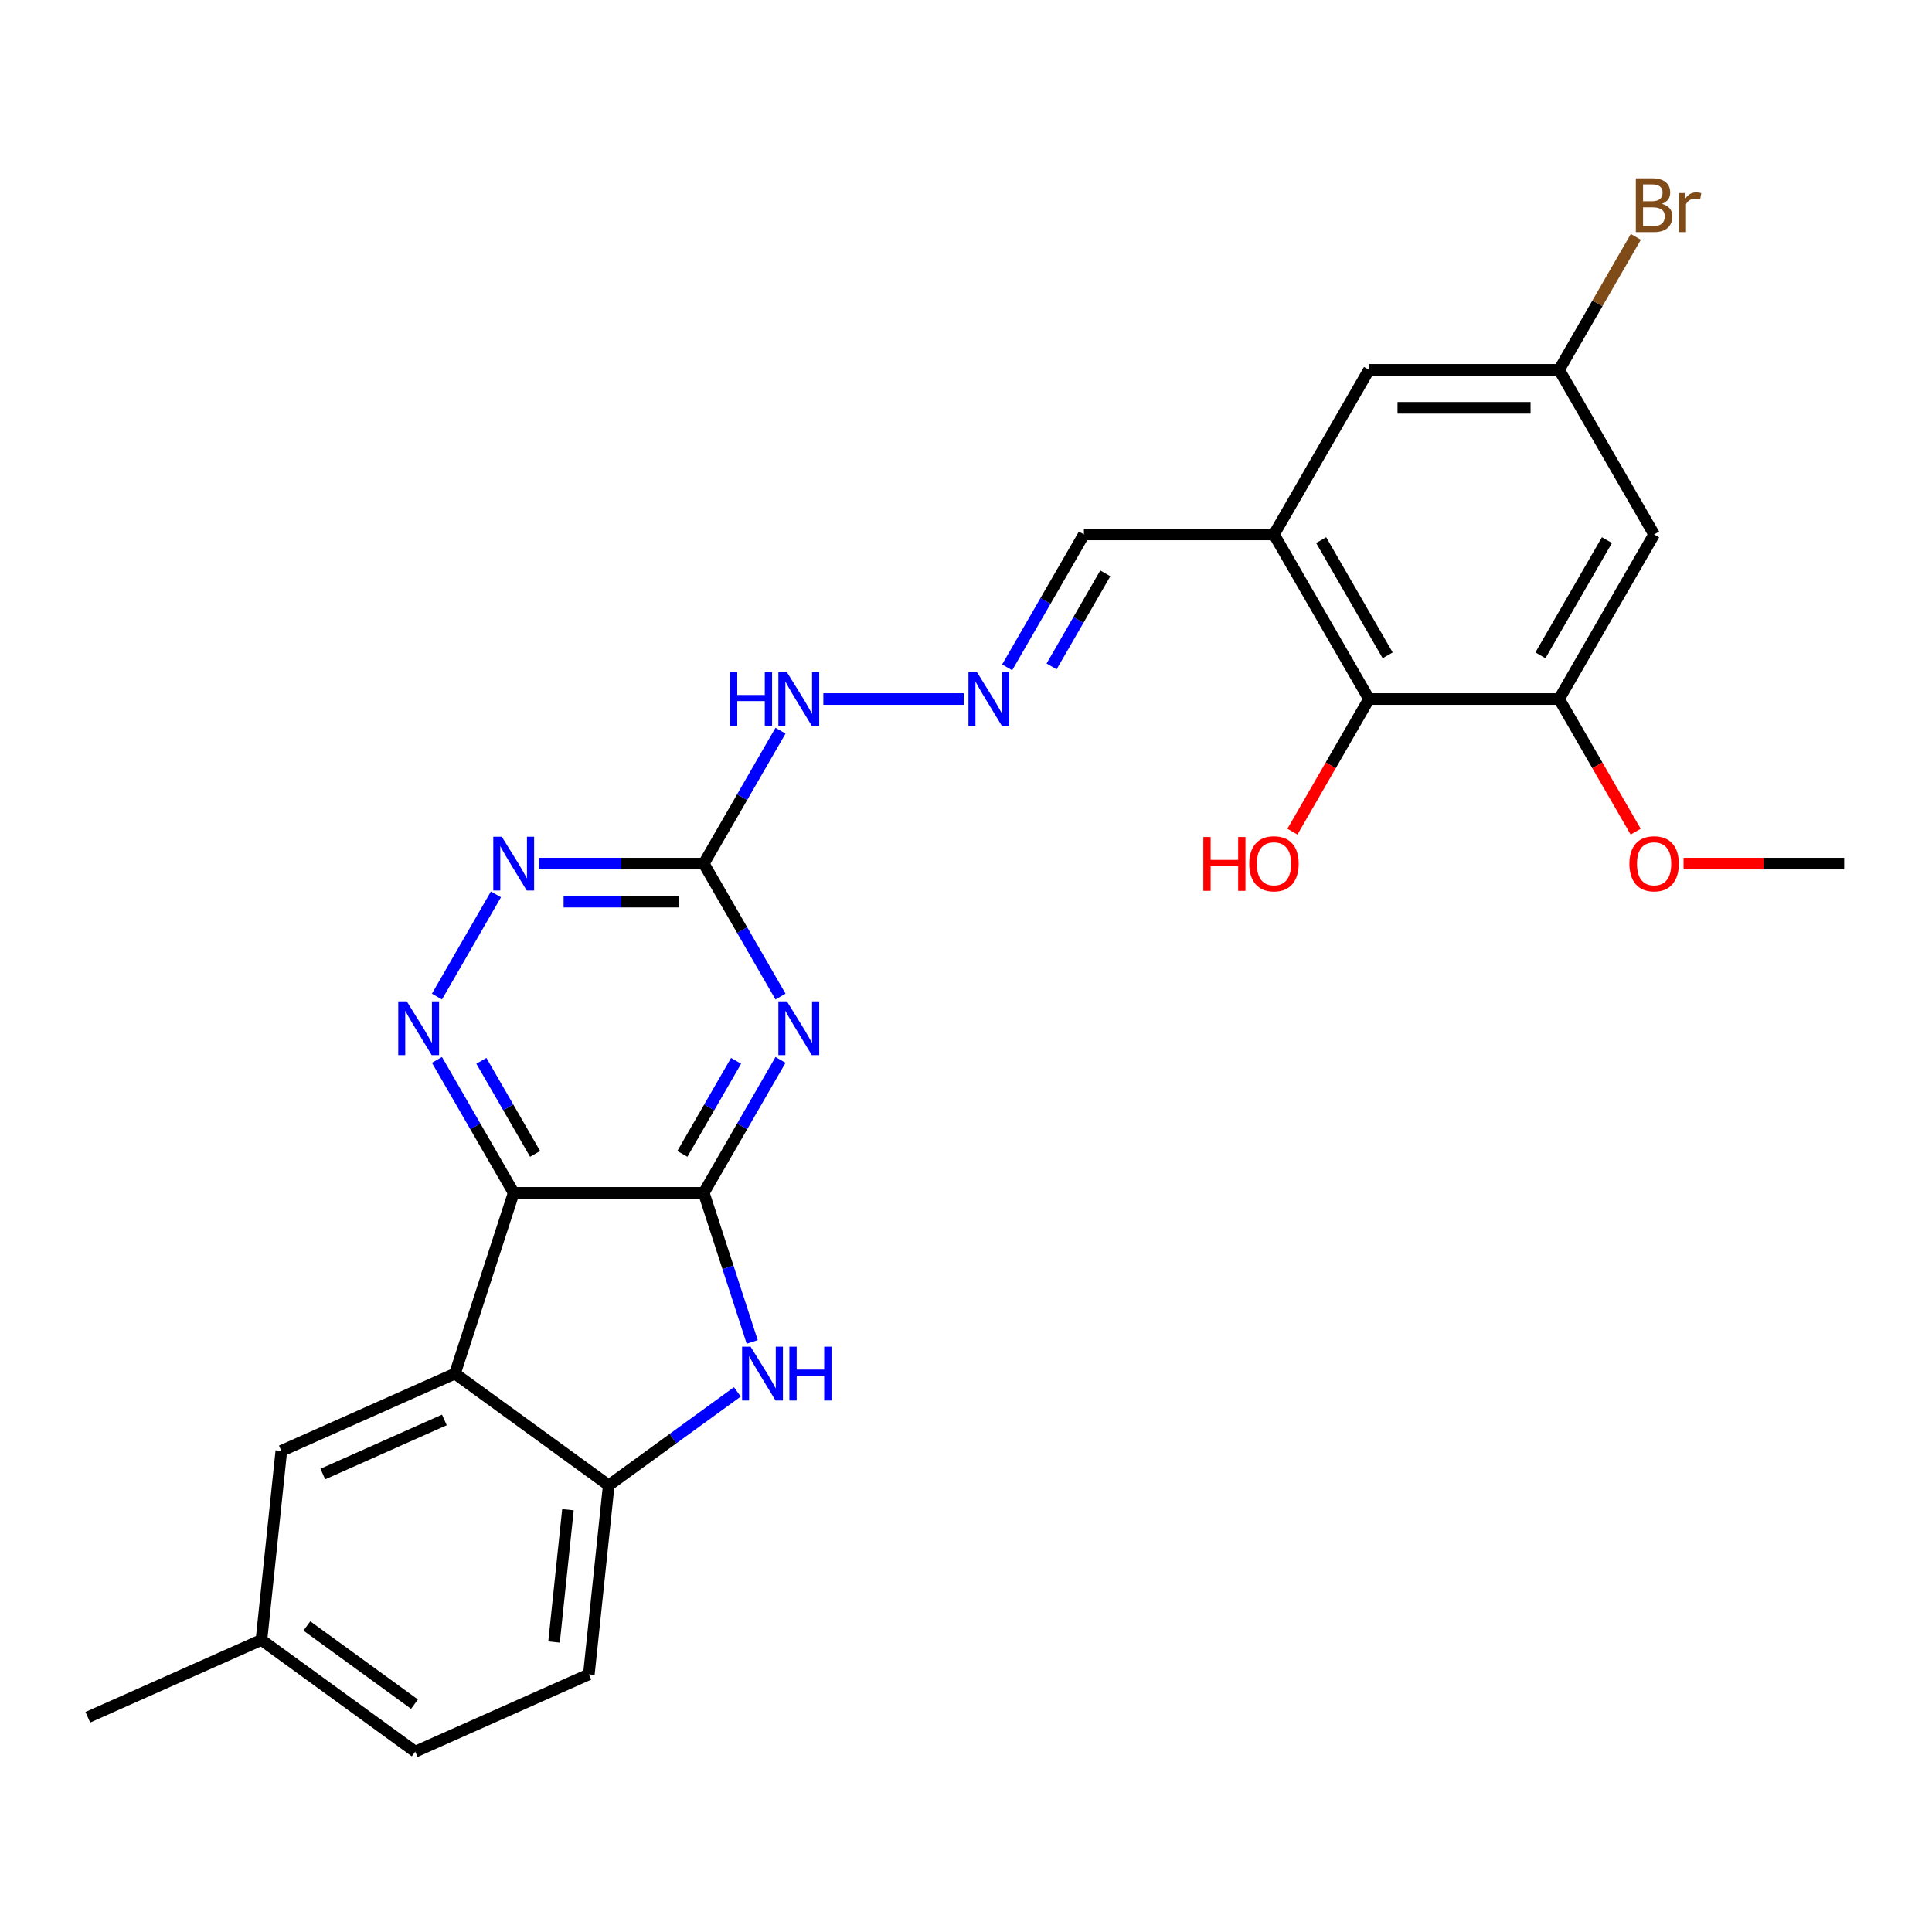 <?xml version='1.0' encoding='iso-8859-1'?>
<svg version='1.1' baseProfile='full'
              xmlns='http://www.w3.org/2000/svg'
                      xmlns:rdkit='http://www.rdkit.org/xml'
                      xmlns:xlink='http://www.w3.org/1999/xlink'
                  xml:space='preserve'
width='1000px' height='1000px' viewBox='0 0 1000 1000'>
<!-- END OF HEADER -->
<rect style='opacity:1.0;fill:#FFFFFF;stroke:none' width='1000' height='1000' x='0' y='0'> </rect>
<path class='bond-0' d='M 364.267,617.411 L 265.888,617.411' style='fill:none;fill-rule:evenodd;stroke:#000000;stroke-width:6px;stroke-linecap:butt;stroke-linejoin:miter;stroke-opacity:1' />
<path class='bond-1' d='M 364.267,617.411 L 384.131,583.007' style='fill:none;fill-rule:evenodd;stroke:#000000;stroke-width:6px;stroke-linecap:butt;stroke-linejoin:miter;stroke-opacity:1' />
<path class='bond-1' d='M 384.131,583.007 L 403.994,548.602' style='fill:none;fill-rule:evenodd;stroke:#0000FF;stroke-width:6px;stroke-linecap:butt;stroke-linejoin:miter;stroke-opacity:1' />
<path class='bond-1' d='M 353.187,597.252 L 367.091,573.169' style='fill:none;fill-rule:evenodd;stroke:#000000;stroke-width:6px;stroke-linecap:butt;stroke-linejoin:miter;stroke-opacity:1' />
<path class='bond-1' d='M 367.091,573.169 L 380.995,549.085' style='fill:none;fill-rule:evenodd;stroke:#0000FF;stroke-width:6px;stroke-linecap:butt;stroke-linejoin:miter;stroke-opacity:1' />
<path class='bond-3' d='M 364.267,617.411 L 376.805,655.999' style='fill:none;fill-rule:evenodd;stroke:#000000;stroke-width:6px;stroke-linecap:butt;stroke-linejoin:miter;stroke-opacity:1' />
<path class='bond-3' d='M 376.805,655.999 L 389.343,694.586' style='fill:none;fill-rule:evenodd;stroke:#0000FF;stroke-width:6px;stroke-linecap:butt;stroke-linejoin:miter;stroke-opacity:1' />
<path class='bond-2' d='M 265.888,617.411 L 235.487,710.976' style='fill:none;fill-rule:evenodd;stroke:#000000;stroke-width:6px;stroke-linecap:butt;stroke-linejoin:miter;stroke-opacity:1' />
<path class='bond-4' d='M 265.888,617.411 L 246.024,583.007' style='fill:none;fill-rule:evenodd;stroke:#000000;stroke-width:6px;stroke-linecap:butt;stroke-linejoin:miter;stroke-opacity:1' />
<path class='bond-4' d='M 246.024,583.007 L 226.161,548.602' style='fill:none;fill-rule:evenodd;stroke:#0000FF;stroke-width:6px;stroke-linecap:butt;stroke-linejoin:miter;stroke-opacity:1' />
<path class='bond-4' d='M 276.968,597.252 L 263.064,573.169' style='fill:none;fill-rule:evenodd;stroke:#000000;stroke-width:6px;stroke-linecap:butt;stroke-linejoin:miter;stroke-opacity:1' />
<path class='bond-4' d='M 263.064,573.169 L 249.16,549.085' style='fill:none;fill-rule:evenodd;stroke:#0000FF;stroke-width:6px;stroke-linecap:butt;stroke-linejoin:miter;stroke-opacity:1' />
<path class='bond-5' d='M 403.994,515.822 L 384.131,481.417' style='fill:none;fill-rule:evenodd;stroke:#0000FF;stroke-width:6px;stroke-linecap:butt;stroke-linejoin:miter;stroke-opacity:1' />
<path class='bond-5' d='M 384.131,481.417 L 364.267,447.013' style='fill:none;fill-rule:evenodd;stroke:#000000;stroke-width:6px;stroke-linecap:butt;stroke-linejoin:miter;stroke-opacity:1' />
<path class='bond-13' d='M 235.487,710.976 L 145.612,750.99' style='fill:none;fill-rule:evenodd;stroke:#000000;stroke-width:6px;stroke-linecap:butt;stroke-linejoin:miter;stroke-opacity:1' />
<path class='bond-13' d='M 230.008,734.953 L 167.096,762.963' style='fill:none;fill-rule:evenodd;stroke:#000000;stroke-width:6px;stroke-linecap:butt;stroke-linejoin:miter;stroke-opacity:1' />
<path class='bond-26' d='M 235.487,710.976 L 315.077,768.802' style='fill:none;fill-rule:evenodd;stroke:#000000;stroke-width:6px;stroke-linecap:butt;stroke-linejoin:miter;stroke-opacity:1' />
<path class='bond-6' d='M 381.643,720.439 L 348.36,744.621' style='fill:none;fill-rule:evenodd;stroke:#0000FF;stroke-width:6px;stroke-linecap:butt;stroke-linejoin:miter;stroke-opacity:1' />
<path class='bond-6' d='M 348.36,744.621 L 315.077,768.802' style='fill:none;fill-rule:evenodd;stroke:#000000;stroke-width:6px;stroke-linecap:butt;stroke-linejoin:miter;stroke-opacity:1' />
<path class='bond-27' d='M 226.161,515.822 L 256.698,462.93' style='fill:none;fill-rule:evenodd;stroke:#0000FF;stroke-width:6px;stroke-linecap:butt;stroke-linejoin:miter;stroke-opacity:1' />
<path class='bond-7' d='M 364.267,447.013 L 321.59,447.013' style='fill:none;fill-rule:evenodd;stroke:#000000;stroke-width:6px;stroke-linecap:butt;stroke-linejoin:miter;stroke-opacity:1' />
<path class='bond-7' d='M 321.59,447.013 L 278.913,447.013' style='fill:none;fill-rule:evenodd;stroke:#0000FF;stroke-width:6px;stroke-linecap:butt;stroke-linejoin:miter;stroke-opacity:1' />
<path class='bond-7' d='M 351.464,466.689 L 321.59,466.689' style='fill:none;fill-rule:evenodd;stroke:#000000;stroke-width:6px;stroke-linecap:butt;stroke-linejoin:miter;stroke-opacity:1' />
<path class='bond-7' d='M 321.59,466.689 L 291.716,466.689' style='fill:none;fill-rule:evenodd;stroke:#0000FF;stroke-width:6px;stroke-linecap:butt;stroke-linejoin:miter;stroke-opacity:1' />
<path class='bond-15' d='M 364.267,447.013 L 384.131,412.608' style='fill:none;fill-rule:evenodd;stroke:#000000;stroke-width:6px;stroke-linecap:butt;stroke-linejoin:miter;stroke-opacity:1' />
<path class='bond-15' d='M 384.131,412.608 L 403.994,378.203' style='fill:none;fill-rule:evenodd;stroke:#0000FF;stroke-width:6px;stroke-linecap:butt;stroke-linejoin:miter;stroke-opacity:1' />
<path class='bond-18' d='M 315.077,768.802 L 304.794,866.643' style='fill:none;fill-rule:evenodd;stroke:#000000;stroke-width:6px;stroke-linecap:butt;stroke-linejoin:miter;stroke-opacity:1' />
<path class='bond-18' d='M 293.967,781.421 L 286.768,849.91' style='fill:none;fill-rule:evenodd;stroke:#000000;stroke-width:6px;stroke-linecap:butt;stroke-linejoin:miter;stroke-opacity:1' />
<path class='bond-8' d='M 659.406,276.614 L 561.027,276.614' style='fill:none;fill-rule:evenodd;stroke:#000000;stroke-width:6px;stroke-linecap:butt;stroke-linejoin:miter;stroke-opacity:1' />
<path class='bond-9' d='M 659.406,276.614 L 708.596,361.813' style='fill:none;fill-rule:evenodd;stroke:#000000;stroke-width:6px;stroke-linecap:butt;stroke-linejoin:miter;stroke-opacity:1' />
<path class='bond-9' d='M 683.825,279.556 L 718.258,339.195' style='fill:none;fill-rule:evenodd;stroke:#000000;stroke-width:6px;stroke-linecap:butt;stroke-linejoin:miter;stroke-opacity:1' />
<path class='bond-14' d='M 659.406,276.614 L 708.596,191.415' style='fill:none;fill-rule:evenodd;stroke:#000000;stroke-width:6px;stroke-linecap:butt;stroke-linejoin:miter;stroke-opacity:1' />
<path class='bond-10' d='M 708.596,361.813 L 806.976,361.813' style='fill:none;fill-rule:evenodd;stroke:#000000;stroke-width:6px;stroke-linecap:butt;stroke-linejoin:miter;stroke-opacity:1' />
<path class='bond-20' d='M 708.596,361.813 L 688.778,396.139' style='fill:none;fill-rule:evenodd;stroke:#000000;stroke-width:6px;stroke-linecap:butt;stroke-linejoin:miter;stroke-opacity:1' />
<path class='bond-20' d='M 688.778,396.139 L 668.96,430.465' style='fill:none;fill-rule:evenodd;stroke:#FF0000;stroke-width:6px;stroke-linecap:butt;stroke-linejoin:miter;stroke-opacity:1' />
<path class='bond-21' d='M 806.976,361.813 L 826.794,396.139' style='fill:none;fill-rule:evenodd;stroke:#000000;stroke-width:6px;stroke-linecap:butt;stroke-linejoin:miter;stroke-opacity:1' />
<path class='bond-21' d='M 826.794,396.139 L 846.612,430.465' style='fill:none;fill-rule:evenodd;stroke:#FF0000;stroke-width:6px;stroke-linecap:butt;stroke-linejoin:miter;stroke-opacity:1' />
<path class='bond-29' d='M 806.976,361.813 L 856.166,276.614' style='fill:none;fill-rule:evenodd;stroke:#000000;stroke-width:6px;stroke-linecap:butt;stroke-linejoin:miter;stroke-opacity:1' />
<path class='bond-29' d='M 797.315,339.195 L 831.747,279.556' style='fill:none;fill-rule:evenodd;stroke:#000000;stroke-width:6px;stroke-linecap:butt;stroke-linejoin:miter;stroke-opacity:1' />
<path class='bond-11' d='M 856.166,276.614 L 806.976,191.415' style='fill:none;fill-rule:evenodd;stroke:#000000;stroke-width:6px;stroke-linecap:butt;stroke-linejoin:miter;stroke-opacity:1' />
<path class='bond-12' d='M 498.811,361.813 L 426.157,361.813' style='fill:none;fill-rule:evenodd;stroke:#0000FF;stroke-width:6px;stroke-linecap:butt;stroke-linejoin:miter;stroke-opacity:1' />
<path class='bond-17' d='M 521.3,345.423 L 541.163,311.019' style='fill:none;fill-rule:evenodd;stroke:#0000FF;stroke-width:6px;stroke-linecap:butt;stroke-linejoin:miter;stroke-opacity:1' />
<path class='bond-17' d='M 541.163,311.019 L 561.027,276.614' style='fill:none;fill-rule:evenodd;stroke:#000000;stroke-width:6px;stroke-linecap:butt;stroke-linejoin:miter;stroke-opacity:1' />
<path class='bond-17' d='M 544.299,344.94 L 558.203,320.857' style='fill:none;fill-rule:evenodd;stroke:#0000FF;stroke-width:6px;stroke-linecap:butt;stroke-linejoin:miter;stroke-opacity:1' />
<path class='bond-17' d='M 558.203,320.857 L 572.108,296.773' style='fill:none;fill-rule:evenodd;stroke:#000000;stroke-width:6px;stroke-linecap:butt;stroke-linejoin:miter;stroke-opacity:1' />
<path class='bond-19' d='M 145.612,750.99 L 135.329,848.831' style='fill:none;fill-rule:evenodd;stroke:#000000;stroke-width:6px;stroke-linecap:butt;stroke-linejoin:miter;stroke-opacity:1' />
<path class='bond-16' d='M 708.596,191.415 L 806.976,191.415' style='fill:none;fill-rule:evenodd;stroke:#000000;stroke-width:6px;stroke-linecap:butt;stroke-linejoin:miter;stroke-opacity:1' />
<path class='bond-16' d='M 723.353,211.091 L 792.219,211.091' style='fill:none;fill-rule:evenodd;stroke:#000000;stroke-width:6px;stroke-linecap:butt;stroke-linejoin:miter;stroke-opacity:1' />
<path class='bond-22' d='M 806.976,191.415 L 826.839,157.01' style='fill:none;fill-rule:evenodd;stroke:#000000;stroke-width:6px;stroke-linecap:butt;stroke-linejoin:miter;stroke-opacity:1' />
<path class='bond-22' d='M 826.839,157.01 L 846.703,122.605' style='fill:none;fill-rule:evenodd;stroke:#7F4C19;stroke-width:6px;stroke-linecap:butt;stroke-linejoin:miter;stroke-opacity:1' />
<path class='bond-23' d='M 304.794,866.643 L 214.92,906.657' style='fill:none;fill-rule:evenodd;stroke:#000000;stroke-width:6px;stroke-linecap:butt;stroke-linejoin:miter;stroke-opacity:1' />
<path class='bond-24' d='M 135.329,848.831 L 45.455,888.846' style='fill:none;fill-rule:evenodd;stroke:#000000;stroke-width:6px;stroke-linecap:butt;stroke-linejoin:miter;stroke-opacity:1' />
<path class='bond-28' d='M 135.329,848.831 L 214.92,906.657' style='fill:none;fill-rule:evenodd;stroke:#000000;stroke-width:6px;stroke-linecap:butt;stroke-linejoin:miter;stroke-opacity:1' />
<path class='bond-28' d='M 158.833,841.587 L 214.546,882.065' style='fill:none;fill-rule:evenodd;stroke:#000000;stroke-width:6px;stroke-linecap:butt;stroke-linejoin:miter;stroke-opacity:1' />
<path class='bond-25' d='M 871.415,447.013 L 912.98,447.013' style='fill:none;fill-rule:evenodd;stroke:#FF0000;stroke-width:6px;stroke-linecap:butt;stroke-linejoin:miter;stroke-opacity:1' />
<path class='bond-25' d='M 912.98,447.013 L 954.545,447.013' style='fill:none;fill-rule:evenodd;stroke:#000000;stroke-width:6px;stroke-linecap:butt;stroke-linejoin:miter;stroke-opacity:1' />
<path  class='atom-2' d='M 407.299 518.281
L 416.428 533.038
Q 417.333 534.494, 418.789 537.131
Q 420.245 539.767, 420.324 539.925
L 420.324 518.281
L 424.023 518.281
L 424.023 546.142
L 420.206 546.142
L 410.407 530.008
Q 409.266 528.119, 408.046 525.955
Q 406.866 523.791, 406.512 523.122
L 406.512 546.142
L 402.891 546.142
L 402.891 518.281
L 407.299 518.281
' fill='#0000FF'/>
<path  class='atom-4' d='M 388.51 697.045
L 397.639 711.802
Q 398.544 713.258, 400.001 715.895
Q 401.457 718.531, 401.535 718.689
L 401.535 697.045
L 405.234 697.045
L 405.234 724.906
L 401.417 724.906
L 391.619 708.772
Q 390.477 706.883, 389.257 704.719
Q 388.077 702.555, 387.723 701.886
L 387.723 724.906
L 384.102 724.906
L 384.102 697.045
L 388.51 697.045
' fill='#0000FF'/>
<path  class='atom-4' d='M 408.579 697.045
L 412.357 697.045
L 412.357 708.89
L 426.602 708.89
L 426.602 697.045
L 430.38 697.045
L 430.38 724.906
L 426.602 724.906
L 426.602 712.038
L 412.357 712.038
L 412.357 724.906
L 408.579 724.906
L 408.579 697.045
' fill='#0000FF'/>
<path  class='atom-5' d='M 210.539 518.281
L 219.669 533.038
Q 220.574 534.494, 222.03 537.131
Q 223.486 539.767, 223.565 539.925
L 223.565 518.281
L 227.264 518.281
L 227.264 546.142
L 223.447 546.142
L 213.648 530.008
Q 212.507 528.119, 211.287 525.955
Q 210.106 523.791, 209.752 523.122
L 209.752 546.142
L 206.132 546.142
L 206.132 518.281
L 210.539 518.281
' fill='#0000FF'/>
<path  class='atom-8' d='M 259.729 433.082
L 268.859 447.839
Q 269.764 449.295, 271.22 451.932
Q 272.676 454.568, 272.755 454.726
L 272.755 433.082
L 276.454 433.082
L 276.454 460.943
L 272.636 460.943
L 262.838 444.809
Q 261.697 442.92, 260.477 440.756
Q 259.296 438.591, 258.942 437.922
L 258.942 460.943
L 255.322 460.943
L 255.322 433.082
L 259.729 433.082
' fill='#0000FF'/>
<path  class='atom-13' d='M 505.678 347.883
L 514.808 362.64
Q 515.713 364.096, 517.169 366.732
Q 518.625 369.369, 518.704 369.526
L 518.704 347.883
L 522.403 347.883
L 522.403 375.744
L 518.586 375.744
L 508.787 359.61
Q 507.646 357.721, 506.426 355.556
Q 505.245 353.392, 504.891 352.723
L 504.891 375.744
L 501.271 375.744
L 501.271 347.883
L 505.678 347.883
' fill='#0000FF'/>
<path  class='atom-16' d='M 377.824 347.883
L 381.602 347.883
L 381.602 359.728
L 395.847 359.728
L 395.847 347.883
L 399.625 347.883
L 399.625 375.744
L 395.847 375.744
L 395.847 362.876
L 381.602 362.876
L 381.602 375.744
L 377.824 375.744
L 377.824 347.883
' fill='#0000FF'/>
<path  class='atom-16' d='M 407.299 347.883
L 416.428 362.64
Q 417.333 364.096, 418.789 366.732
Q 420.245 369.369, 420.324 369.526
L 420.324 347.883
L 424.023 347.883
L 424.023 375.744
L 420.206 375.744
L 410.407 359.61
Q 409.266 357.721, 408.046 355.556
Q 406.866 353.392, 406.512 352.723
L 406.512 375.744
L 402.891 375.744
L 402.891 347.883
L 407.299 347.883
' fill='#0000FF'/>
<path  class='atom-21' d='M 622.849 433.239
L 626.626 433.239
L 626.626 445.084
L 640.872 445.084
L 640.872 433.239
L 644.649 433.239
L 644.649 461.101
L 640.872 461.101
L 640.872 448.233
L 626.626 448.233
L 626.626 461.101
L 622.849 461.101
L 622.849 433.239
' fill='#FF0000'/>
<path  class='atom-21' d='M 646.617 447.091
Q 646.617 440.401, 649.923 436.663
Q 653.228 432.925, 659.406 432.925
Q 665.585 432.925, 668.89 436.663
Q 672.196 440.401, 672.196 447.091
Q 672.196 453.86, 668.851 457.716
Q 665.506 461.533, 659.406 461.533
Q 653.268 461.533, 649.923 457.716
Q 646.617 453.899, 646.617 447.091
M 659.406 458.385
Q 663.656 458.385, 665.939 455.552
Q 668.261 452.679, 668.261 447.091
Q 668.261 441.621, 665.939 438.867
Q 663.656 436.073, 659.406 436.073
Q 655.156 436.073, 652.835 438.827
Q 650.552 441.582, 650.552 447.091
Q 650.552 452.719, 652.835 455.552
Q 655.156 458.385, 659.406 458.385
' fill='#FF0000'/>
<path  class='atom-22' d='M 843.376 447.091
Q 843.376 440.401, 846.682 436.663
Q 849.988 432.925, 856.166 432.925
Q 862.344 432.925, 865.65 436.663
Q 868.955 440.401, 868.955 447.091
Q 868.955 453.86, 865.61 457.716
Q 862.265 461.533, 856.166 461.533
Q 850.027 461.533, 846.682 457.716
Q 843.376 453.899, 843.376 447.091
M 856.166 458.385
Q 860.416 458.385, 862.698 455.552
Q 865.02 452.679, 865.02 447.091
Q 865.02 441.621, 862.698 438.867
Q 860.416 436.073, 856.166 436.073
Q 851.916 436.073, 849.594 438.827
Q 847.312 441.582, 847.312 447.091
Q 847.312 452.719, 849.594 455.552
Q 851.916 458.385, 856.166 458.385
' fill='#FF0000'/>
<path  class='atom-23' d='M 860.239 105.507
Q 862.915 106.255, 864.253 107.907
Q 865.63 109.521, 865.63 111.921
Q 865.63 115.778, 863.151 117.982
Q 860.711 120.146, 856.067 120.146
L 846.702 120.146
L 846.702 92.285
L 854.926 92.285
Q 859.688 92.285, 862.088 94.213
Q 864.489 96.141, 864.489 99.683
Q 864.489 103.894, 860.239 105.507
M 850.44 95.433
L 850.44 104.169
L 854.926 104.169
Q 857.681 104.169, 859.097 103.067
Q 860.554 101.926, 860.554 99.683
Q 860.554 95.433, 854.926 95.433
L 850.44 95.433
M 856.067 116.998
Q 858.783 116.998, 860.239 115.699
Q 861.695 114.401, 861.695 111.921
Q 861.695 109.639, 860.081 108.498
Q 858.507 107.317, 855.477 107.317
L 850.44 107.317
L 850.44 116.998
L 856.067 116.998
' fill='#7F4C19'/>
<path  class='atom-23' d='M 871.966 99.919
L 872.398 102.713
Q 874.523 99.565, 877.986 99.565
Q 879.088 99.565, 880.584 99.958
L 879.993 103.264
Q 878.301 102.87, 877.357 102.87
Q 875.704 102.87, 874.602 103.539
Q 873.54 104.169, 872.674 105.704
L 872.674 120.146
L 868.975 120.146
L 868.975 99.919
L 871.966 99.919
' fill='#7F4C19'/>
</svg>
